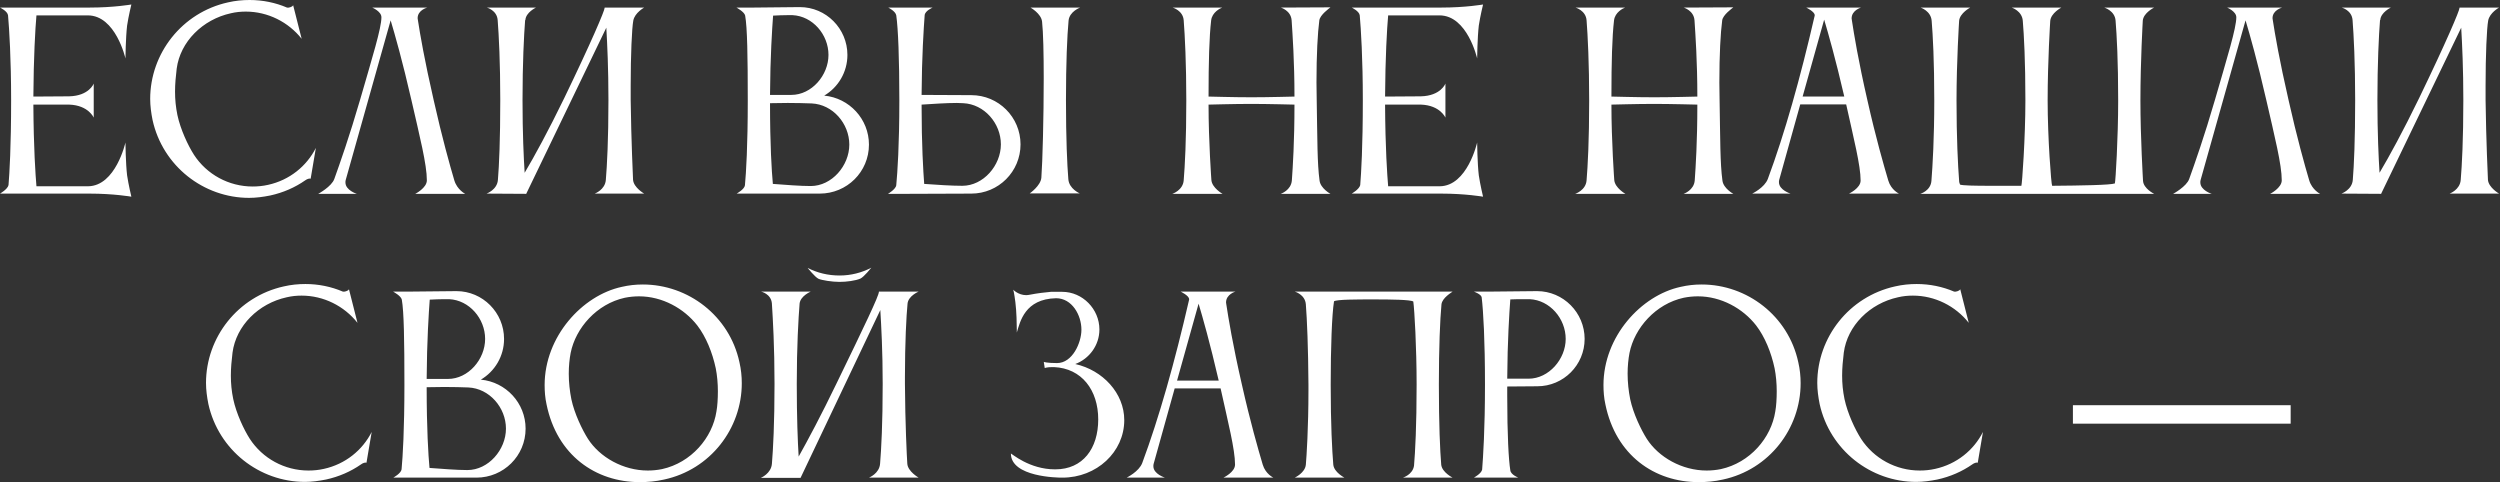 <?xml version="1.0" encoding="UTF-8"?> <svg xmlns="http://www.w3.org/2000/svg" width="845" height="163" viewBox="0 0 845 163" fill="none"><rect x="0" y="0" width="845" height="163" fill="#333333" stroke="none"/><path d="M2.88 62.559C3.2 58.639 3.76 49.599 3.76 33.84C3.76 19.84 3.12 9.76 2.72 5.2C2.56 3.76 5.96046e-08 2.56 5.96046e-08 2.56H30.24C38.48 2.56 44.4 1.52 44.4 1.52C44.4 1.52 43.44 5.44 42.96 8.64C42.48 12.72 42.4 19.759 42.4 19.759C42.4 19.759 39.12 5.2 29.68 5.2H12.32C11.92 9.68 11.36 19.439 11.28 32.639L23.36 32.559C30.16 32.4 31.68 28.239 31.68 28.239V39.76C31.68 39.76 29.92 35.599 23.44 35.359H11.28C11.36 50.16 12 59.12 12.32 62.959H29.76C39.12 62.88 42.4 48.16 42.4 48.16C42.4 48.16 42.48 55.279 42.96 59.279C43.44 62.48 44.4 66.48 44.4 66.48C44.4 66.48 38.48 65.439 30.24 65.439H5.96046e-08C5.96046e-08 65.439 2.56 63.999 2.88 62.559ZM59.722 23.2C59.403 25.84 59.163 28.399 59.163 30.959C59.163 33.599 59.403 36.16 59.962 38.88C61.002 43.76 63.562 49.2 65.562 52.319C69.882 58.959 77.323 63.039 85.403 63.039C87.082 63.039 88.843 62.88 90.603 62.48C97.882 60.88 103.643 56.16 106.763 49.999L105.003 60.4C104.603 60.239 103.803 60.48 103.163 60.959C99.722 63.359 95.722 65.12 91.323 66.079C88.922 66.559 86.522 66.879 84.203 66.879C68.843 66.879 55.002 56.16 51.562 40.559C51.083 38.16 50.763 35.76 50.763 33.44C50.763 18.079 61.483 4.24 77.082 0.8C79.483 0.24 81.963 -0 84.362 -0C88.763 -0 93.082 0.88 97.002 2.56C97.323 2.72 98.843 2.4 99.082 1.76L101.963 13.12C97.483 7.44 90.522 3.92 83.082 3.92C81.403 3.92 79.722 4.08 78.043 4.48C68.522 6.56 60.922 14.079 59.722 23.2ZM153.559 60.959C154.519 64.159 157.239 65.519 157.239 65.519H140.359C140.359 65.519 144.279 63.52 144.279 60.959C144.279 55.599 141.879 46.16 139.079 33.919C136.039 20.64 133.479 11.68 132.039 6.88L116.839 60.88C116.759 61.12 116.759 61.44 116.759 61.679C116.759 64.32 120.599 65.519 120.599 65.519H107.559C107.559 65.519 112.119 63.039 112.999 60.48C114.839 55.359 118.119 46.08 121.719 33.679C125.879 19.279 128.919 9.52 128.919 5.84C128.919 3.84 125.799 2.56 125.799 2.56H144.439C144.439 2.56 141.159 3.36 141.159 6.16C141.159 6.32 141.239 6.48 141.239 6.72C141.959 11.44 143.479 20.32 146.599 33.919C149.399 46.4 152.039 55.84 153.559 60.959ZM168.293 60.8C168.693 55.999 169.093 47.2 169.093 33.84C169.093 21.279 168.613 11.839 168.213 6.8C167.973 3.44 164.533 2.56 164.533 2.56H181.173C181.173 2.56 177.733 4.16 177.573 6.8H177.493C177.093 11.919 176.613 21.439 176.613 33.84C176.613 45.2 177.013 53.279 177.333 58.4C180.613 52.88 185.333 44.239 190.693 33.2C199.893 14.159 204.373 3.6 204.373 2.64C204.373 2.64 204.373 2.64 204.373 2.56H217.733C217.733 2.56 214.533 4.32 214.053 6.96C213.573 9.52 213.173 18.559 213.173 28.959V33.84C213.333 47.12 213.973 60.8 213.973 60.8C214.213 63.44 217.733 65.439 217.733 65.439H201.013C201.013 65.439 204.533 64.159 204.773 60.8C205.173 55.999 205.653 47.2 205.653 33.84C205.653 23.2 205.253 14.8 204.933 9.36L177.893 65.439V65.519L164.453 65.439C164.453 65.439 168.053 64.159 168.293 60.8ZM251.866 5.28C251.626 4 248.906 2.56 248.906 2.56H254.746L270.346 2.4C279.226 2.4 286.426 9.68 286.426 18.559C286.426 24.399 283.306 29.52 278.586 32.319C287.066 33.12 293.706 40.239 293.706 48.88C293.706 58.08 286.266 65.439 277.066 65.439H248.986C248.986 65.439 251.626 63.999 251.786 62.639C252.186 58.4 252.746 49.2 252.746 34.08C252.746 19.04 252.586 9.36 251.866 5.28ZM287.066 48.88C287.066 41.76 281.466 35.279 274.346 34.959C272.186 34.88 269.226 34.8 266.266 34.8C264.186 34.8 262.106 34.88 260.266 34.88C260.266 48.959 260.826 57.84 261.226 62.16C265.466 62.48 270.506 62.88 274.026 62.88C281.146 62.88 287.066 55.999 287.066 48.88ZM267.866 5.12H266.186C264.586 5.12 262.906 5.2 261.306 5.28C260.986 9.6 260.346 19.119 260.266 32.08H267.466C274.346 32.08 280.026 25.439 280.026 18.559C280.026 11.68 274.666 5.44 267.866 5.12ZM302.938 62.559C303.338 58.319 303.978 49.12 303.978 33.999C303.978 19.84 303.578 9.68 302.938 5.2C302.698 3.76 300.218 2.56 300.218 2.56H315.258C315.258 2.56 312.698 3.6 312.538 5.12C312.218 9.44 311.578 19.04 311.498 32.08L328.298 32.16C337.498 32.16 344.938 39.599 344.938 48.8C344.938 57.999 337.498 65.439 328.298 65.439L306.538 65.519H300.138C300.138 65.519 302.858 63.919 302.938 62.559ZM325.578 34.88C324.938 34.88 324.218 34.8 323.418 34.8C319.898 34.8 315.258 35.12 311.498 35.359C311.498 49.12 312.058 57.84 312.378 62.16C316.618 62.48 321.738 62.8 325.258 62.8C332.378 62.8 338.298 55.919 338.298 48.8C338.298 41.679 332.698 35.2 325.578 34.88ZM361.098 60.559C361.338 63.84 364.938 65.359 364.938 65.359H348.058C348.058 65.359 351.738 62.8 351.978 60.08C352.378 54.88 352.778 39.599 352.778 26.399C352.778 18.239 352.618 10.88 352.218 7.28C351.898 4.56 348.298 2.56 348.298 2.56H365.098C365.098 2.56 361.498 3.84 361.178 6.96C360.698 12.079 360.298 21.36 360.298 33.84C360.298 46.88 360.698 55.679 361.098 60.559ZM400.09 60.959C400.49 56.16 400.97 47.359 400.97 33.999C400.97 21.439 400.49 11.919 400.09 6.88C399.85 3.52 396.33 2.56 396.33 2.56H413.13C412.41 2.8 409.69 4.16 409.37 6.88C408.73 12.399 408.49 20.88 408.49 32.639C408.97 32.639 416.89 32.88 422.97 32.88C428.97 32.88 437.29 32.639 437.53 32.639C437.53 20.72 436.89 11.759 436.57 6.88C436.33 3.52 432.89 2.56 432.89 2.56L449.69 2.48C449.21 2.88 446.17 5.04 445.93 6.88C445.37 11.12 444.97 18.399 444.97 27.919C444.97 29.84 445.05 31.919 445.05 33.999C445.29 47.279 445.21 55.12 446.01 61.039C446.33 63.679 449.69 65.519 449.69 65.519H432.89C432.89 65.519 436.41 64.32 436.65 60.959C436.97 56.319 437.53 47.999 437.53 35.359C437.45 35.359 428.49 35.12 422.89 35.12C417.05 35.12 408.97 35.359 408.49 35.359C408.49 47.84 409.45 60.88 409.45 60.88C409.69 63.52 413.21 65.519 413.21 65.519H396.25C396.25 65.519 399.85 64.32 400.09 60.959ZM459.755 62.559C460.075 58.639 460.635 49.599 460.635 33.84C460.635 19.84 459.995 9.76 459.595 5.2C459.435 3.76 456.875 2.56 456.875 2.56H487.115C495.355 2.56 501.275 1.52 501.275 1.52C501.275 1.52 500.315 5.44 499.835 8.64C499.355 12.72 499.275 19.759 499.275 19.759C499.275 19.759 495.995 5.2 486.555 5.2H469.195C468.795 9.68 468.235 19.439 468.155 32.639L480.235 32.559C487.035 32.4 488.555 28.239 488.555 28.239V39.76C488.555 39.76 486.795 35.599 480.315 35.359H468.155C468.235 50.16 468.875 59.12 469.195 62.959H486.635C495.995 62.88 499.275 48.16 499.275 48.16C499.275 48.16 499.355 55.279 499.835 59.279C500.315 62.48 501.275 66.48 501.275 66.48C501.275 66.48 495.355 65.439 487.115 65.439H456.875C456.875 65.439 459.435 63.999 459.755 62.559ZM536.262 60.959C536.662 56.16 537.142 47.359 537.142 33.999C537.142 21.439 536.662 11.919 536.262 6.88C536.022 3.52 532.502 2.56 532.502 2.56H549.302C548.582 2.8 545.862 4.16 545.542 6.88C544.902 12.399 544.662 20.88 544.662 32.639C545.142 32.639 553.062 32.88 559.142 32.88C565.142 32.88 573.462 32.639 573.702 32.639C573.702 20.72 573.062 11.759 572.742 6.88C572.502 3.52 569.062 2.56 569.062 2.56L585.862 2.48C585.382 2.88 582.342 5.04 582.102 6.88C581.542 11.12 581.142 18.399 581.142 27.919C581.142 29.84 581.222 31.919 581.222 33.999C581.462 47.279 581.382 55.12 582.182 61.039C582.502 63.679 585.862 65.519 585.862 65.519H569.062C569.062 65.519 572.582 64.32 572.822 60.959C573.142 56.319 573.702 47.999 573.702 35.359C573.622 35.359 564.662 35.12 559.062 35.12C553.222 35.12 545.142 35.359 544.662 35.359C544.662 47.84 545.622 60.88 545.622 60.88C545.862 63.52 549.382 65.519 549.382 65.519H532.422C532.422 65.519 536.022 64.32 536.262 60.959ZM609.287 32.639H623.367C620.407 19.84 617.927 11.2 616.567 6.64L609.287 32.639ZM592.247 65.439C592.247 65.439 596.407 63.44 597.527 60.48C603.207 45.2 608.487 26.48 613.367 5.28C613.367 5.28 613.367 5.2 613.367 5.12C613.367 3.92 610.487 2.56 610.487 2.56H629.047C629.047 2.56 625.847 3.44 625.847 6.24C625.847 6.4 625.927 6.56 625.927 6.8C626.647 11.52 628.087 20.399 631.207 33.999C634.007 46.48 636.727 55.919 638.247 61.039C639.207 64.24 641.847 65.439 641.847 65.439H624.967C624.967 65.439 628.887 63.599 628.887 61.039C628.887 55.919 626.567 46.88 624.007 35.279H608.487L601.367 60.8C601.287 61.039 601.287 61.359 601.287 61.599C601.287 64.24 605.207 65.439 605.207 65.439H592.247ZM728.103 65.519H649.063C649.063 65.519 652.583 64.48 652.823 61.12C653.223 56.08 653.783 46.559 653.783 33.999C653.783 20.64 653.303 11.839 652.903 7.04C652.663 3.68 649.143 2.56 649.143 2.56H665.943C665.943 2.56 662.423 4.4 662.183 7.04C662.183 7.04 661.303 20.72 661.303 33.999C661.303 46.48 661.783 55.999 662.183 61.12C662.183 61.599 662.343 61.999 662.503 62.4C663.383 62.719 667.463 62.8 672.903 62.8H683.223C683.463 62.319 684.583 46.559 684.583 33.999C684.583 20.64 684.103 11.839 683.703 7.04C683.463 3.68 679.943 2.56 679.943 2.56H696.743C696.743 2.56 693.223 4.4 692.983 7.04C692.983 7.04 692.102 20.72 692.102 33.999C692.102 46.48 693.303 62.319 693.623 62.8C703.463 62.719 713.303 62.559 714.823 61.999C715.063 61.279 715.943 46.559 715.943 33.999C715.943 20.64 715.463 11.759 715.063 6.96C714.823 3.6 711.223 2.56 711.223 2.56H728.103C728.103 2.56 724.503 4.32 724.263 6.96C724.263 6.96 723.463 20.72 723.463 33.999C723.463 46.48 724.343 61.12 724.343 61.12C724.503 63.76 728.103 65.519 728.103 65.519ZM780.513 60.959C781.473 64.159 784.193 65.519 784.193 65.519H767.313C767.313 65.519 771.233 63.52 771.233 60.959C771.233 55.599 768.833 46.16 766.033 33.919C762.993 20.64 760.433 11.68 758.993 6.88L743.793 60.88C743.713 61.12 743.713 61.44 743.713 61.679C743.713 64.32 747.553 65.519 747.553 65.519H734.513C734.513 65.519 739.073 63.039 739.953 60.48C741.793 55.359 745.073 46.08 748.673 33.679C752.833 19.279 755.873 9.52 755.873 5.84C755.873 3.84 752.753 2.56 752.753 2.56H771.393C771.393 2.56 768.113 3.36 768.113 6.16C768.113 6.32 768.193 6.48 768.193 6.72C768.913 11.44 770.433 20.32 773.552 33.919C776.353 46.4 778.993 55.84 780.513 60.959ZM795.246 60.8C795.646 55.999 796.046 47.2 796.046 33.84C796.046 21.279 795.566 11.839 795.166 6.8C794.926 3.44 791.486 2.56 791.486 2.56H808.126C808.126 2.56 804.686 4.16 804.526 6.8H804.446C804.046 11.919 803.566 21.439 803.566 33.84C803.566 45.2 803.966 53.279 804.286 58.4C807.566 52.88 812.286 44.239 817.646 33.2C826.846 14.159 831.326 3.6 831.326 2.64C831.326 2.64 831.326 2.64 831.326 2.56H844.686C844.686 2.56 841.486 4.32 841.006 6.96C840.526 9.52 840.126 18.559 840.126 28.959V33.84C840.286 47.12 840.926 60.8 840.926 60.8C841.166 63.44 844.686 65.439 844.686 65.439H827.966C827.966 65.439 831.486 64.159 831.726 60.8C832.126 55.999 832.606 47.2 832.606 33.84C832.606 23.2 832.206 14.8 831.886 9.36L804.846 65.439V65.519L791.406 65.439C791.406 65.439 795.006 64.159 795.246 60.8ZM78.59 119.2C78.27 121.84 78.03 124.4 78.03 126.96C78.03 129.6 78.27 132.16 78.83 134.88C79.87 139.76 82.43 145.2 84.43 148.32C88.75 154.96 96.19 159.04 104.27 159.04C105.95 159.04 107.71 158.88 109.47 158.48C116.75 156.88 122.51 152.16 125.63 146L123.87 156.4C123.47 156.24 122.67 156.48 122.03 156.96C118.59 159.36 114.59 161.12 110.19 162.08C107.79 162.56 105.39 162.88 103.07 162.88C87.71 162.88 73.87 152.16 70.43 136.56C69.95 134.16 69.63 131.76 69.63 129.44C69.63 114.08 80.35 100.24 95.95 96.799C98.35 96.24 100.83 95.999 103.23 95.999C107.63 95.999 111.95 96.879 115.87 98.559C116.19 98.719 117.71 98.4 117.95 97.76L120.83 109.12C116.35 103.44 109.39 99.919 101.95 99.919C100.27 99.919 98.59 100.08 96.91 100.48C87.39 102.56 79.79 110.08 78.59 119.2ZM135.812 101.28C135.572 99.999 132.852 98.559 132.852 98.559H138.692L154.292 98.4C163.172 98.4 170.372 105.68 170.372 114.56C170.372 120.4 167.252 125.52 162.532 128.32C171.012 129.12 177.652 136.24 177.652 144.88C177.652 154.08 170.212 161.44 161.012 161.44H132.932C132.932 161.44 135.572 160 135.732 158.64C136.132 154.4 136.692 145.2 136.692 130.08C136.692 115.04 136.532 105.36 135.812 101.28ZM171.012 144.88C171.012 137.76 165.412 131.28 158.292 130.96C156.132 130.88 153.172 130.8 150.212 130.8C148.132 130.8 146.052 130.88 144.212 130.88C144.212 144.96 144.772 153.84 145.172 158.16C149.412 158.48 154.452 158.88 157.972 158.88C165.092 158.88 171.012 152 171.012 144.88ZM151.812 101.12H150.132C148.532 101.12 146.852 101.2 145.252 101.28C144.932 105.6 144.292 115.12 144.212 128.08H151.412C158.292 128.08 163.972 121.44 163.972 114.56C163.972 107.68 158.612 101.44 151.812 101.12ZM192.883 119.28C192.483 121.36 192.243 123.76 192.243 126.32C192.243 129.2 192.563 132.16 193.123 134.96C194.163 139.84 196.803 145.28 198.723 148.32C202.723 154.56 210.643 159.04 218.963 159.04C220.563 159.04 222.163 158.88 223.763 158.56C233.603 156.4 240.803 148 242.163 139.04C242.483 137.28 242.643 134.8 242.643 132.24C242.643 129.68 242.403 126.88 241.923 124.48C240.803 119.2 238.643 113.84 235.683 110C231.203 104.24 223.843 100.16 216.003 100.16C214.403 100.16 212.803 100.32 211.203 100.64C201.683 102.72 194.563 110.88 192.883 119.28ZM184.723 136.64C184.243 134.48 184.083 132.24 184.083 130.16C184.083 113.76 196.803 99.84 210.163 96.96C212.563 96.4 214.883 96.159 217.283 96.159C232.643 96.159 246.563 106.8 249.923 122.4C250.483 124.8 250.723 127.2 250.723 129.52C250.723 144.88 240.083 158.72 224.483 162.08C221.683 162.72 218.963 162.96 216.243 162.96C201.363 162.96 188.243 153.92 184.723 136.64ZM272.988 90.559C276.268 92.24 279.868 93.12 283.788 93.12C287.628 93.12 291.308 92.159 294.508 90.48C294.508 90.48 292.028 93.6 290.828 94.159C289.148 94.879 286.188 95.279 283.708 95.279C281.228 95.279 277.788 94.719 276.668 94.24C275.468 93.68 272.988 90.559 272.988 90.559ZM260.908 156.72C261.308 151.92 261.788 143.12 261.788 129.76C261.788 117.2 261.228 107.76 260.908 102.72V102.64C260.668 99.279 257.228 98.559 257.228 98.559H260.588H270.588H274.028C274.028 98.559 270.588 99.999 270.268 102.56C269.868 107.6 269.308 117.12 269.308 129.76C269.308 141.12 269.628 149.2 269.948 154.32C272.988 148.88 277.548 140.4 282.828 129.44C292.188 110.16 297.068 99.999 297.068 98.639C297.068 98.639 297.068 98.639 297.068 98.559H310.508C310.508 98.559 306.988 99.999 306.748 102.64C306.348 106.64 305.868 116 305.868 127.36V129.76C305.948 143.04 306.508 154.4 306.668 156.72C306.828 159.36 310.508 161.44 310.508 161.44H293.708C293.708 161.44 297.228 160.08 297.468 156.72C297.868 151.92 298.348 143.12 298.348 129.76C298.348 118.72 297.868 110.16 297.548 104.8L270.588 161.52H257.148C257.148 161.52 260.668 160.08 260.908 156.72ZM363.44 123.04C372.72 125.12 380 132.88 380 142C380 152.8 370.64 161.44 359.12 161.44H358.8C357.68 161.44 341.68 161.28 341.68 153.28C341.92 153.28 347.92 158.64 356.56 158.64H356.72C366 158.64 371.2 151.6 371.2 141.76C371.2 131.84 365.6 124.48 356.24 124.08H355.68C353.84 124.08 353.12 124.4 353.12 124.4C353.12 124.4 352.8 122.48 352.8 122.32C352.8 122.32 353.84 122.72 357.28 122.72C362.48 122.72 365.52 115.84 365.52 111.44C365.52 106.48 362.32 100.8 356.96 100.8C346.4 101.04 344.8 108.72 343.68 112.4V111.6C343.68 109.76 343.6 105.28 343.2 102.16C342.8 98.96 342.48 97.919 342.48 97.919C342.48 97.919 344.16 99.76 346.88 99.76C347.28 99.76 347.68 99.68 348.16 99.6C350.56 99.12 353.36 98.799 355.2 98.639H355.28H356.24H356.64H356.72H359.04C365.92 98.639 371.6 104.48 371.6 111.36C371.6 116.72 368.16 121.28 363.44 123.04ZM397.842 128.64H411.922C408.962 115.84 406.482 107.2 405.122 102.64L397.842 128.64ZM380.802 161.44C380.802 161.44 384.962 159.44 386.082 156.48C391.762 141.2 397.042 122.48 401.922 101.28C401.922 101.28 401.922 101.2 401.922 101.12C401.922 99.919 399.042 98.559 399.042 98.559H417.602C417.602 98.559 414.402 99.439 414.402 102.24C414.402 102.4 414.482 102.56 414.482 102.8C415.202 107.52 416.642 116.4 419.762 130C422.562 142.48 425.282 151.92 426.802 157.04C427.762 160.24 430.402 161.44 430.402 161.44H413.522C413.522 161.44 417.442 159.6 417.442 157.04C417.442 151.92 415.122 142.88 412.562 131.28H397.042L389.922 156.8C389.842 157.04 389.842 157.36 389.842 157.6C389.842 160.24 393.762 161.44 393.762 161.44H380.802ZM487.137 157.12C487.457 159.68 490.977 161.44 490.977 161.44H474.177C474.177 161.44 477.457 160.48 477.937 157.44C478.337 152.8 478.817 143.84 478.817 130C478.817 117.44 478.097 104.8 477.697 101.92C476.817 101.28 470.017 101.2 464.417 101.2C458.497 101.2 451.857 101.2 450.897 101.84C450.177 106.32 449.777 117.52 449.777 130C449.777 143.52 450.257 152.32 450.657 157.12C450.977 159.68 454.417 161.44 454.417 161.44H437.617C437.617 161.44 441.137 159.84 441.377 157.04C441.617 154.4 442.257 144.48 442.257 132.08V130C442.177 117.44 441.777 107.92 441.377 102.88C441.137 99.519 437.617 98.559 437.617 98.559H490.977C490.737 98.799 487.457 100.64 487.217 102.88C486.737 108 486.337 117.52 486.337 130C486.337 143.52 486.737 152.32 487.137 157.12ZM519.604 130.56L509.444 130.64V133.84C509.444 147.12 509.924 155.52 510.484 158.96C510.644 160.48 513.204 161.44 513.204 161.44H498.164C498.164 161.44 500.724 160.08 500.964 158.72C501.284 154.56 501.924 145.2 501.924 130C501.924 114.96 501.364 105.2 500.804 100.48C500.644 99.439 498.164 98.559 498.164 98.559H504.004L519.524 98.4C528.404 98.4 535.604 105.68 535.604 114.56C535.604 123.36 528.484 130.56 519.604 130.56ZM517.044 101.12H515.204C513.684 101.12 512.004 101.12 510.484 101.2C510.164 105.52 509.524 115.12 509.444 128H516.644C523.524 128 529.204 121.36 529.204 114.56C529.204 107.68 523.844 101.44 517.044 101.12ZM550.773 119.28C550.373 121.36 550.133 123.76 550.133 126.32C550.133 129.2 550.453 132.16 551.013 134.96C552.053 139.84 554.693 145.28 556.613 148.32C560.613 154.56 568.533 159.04 576.853 159.04C578.453 159.04 580.053 158.88 581.653 158.56C591.493 156.4 598.693 148 600.053 139.04C600.373 137.28 600.533 134.8 600.533 132.24C600.533 129.68 600.293 126.88 599.813 124.48C598.693 119.2 596.533 113.84 593.573 110C589.093 104.24 581.733 100.16 573.893 100.16C572.293 100.16 570.693 100.32 569.093 100.64C559.573 102.72 552.453 110.88 550.773 119.28ZM542.613 136.64C542.133 134.48 541.973 132.24 541.973 130.16C541.973 113.76 554.693 99.84 568.053 96.96C570.453 96.4 572.773 96.159 575.173 96.159C590.533 96.159 604.453 106.8 607.813 122.4C608.373 124.8 608.613 127.2 608.613 129.52C608.613 144.88 597.973 158.72 582.373 162.08C579.573 162.72 576.853 162.96 574.133 162.96C559.253 162.96 546.133 153.92 542.613 136.64ZM623.199 119.2C622.879 121.84 622.639 124.4 622.639 126.96C622.639 129.6 622.879 132.16 623.439 134.88C624.479 139.76 627.039 145.2 629.039 148.32C633.359 154.96 640.799 159.04 648.879 159.04C650.559 159.04 652.319 158.88 654.079 158.48C661.359 156.88 667.119 152.16 670.239 146L668.479 156.4C668.079 156.24 667.279 156.48 666.639 156.96C663.199 159.36 659.199 161.12 654.799 162.08C652.399 162.56 649.999 162.88 647.679 162.88C632.319 162.88 618.479 152.16 615.039 136.56C614.559 134.16 614.239 131.76 614.239 129.44C614.239 114.08 624.959 100.24 640.559 96.799C642.959 96.24 645.439 95.999 647.839 95.999C652.239 95.999 656.559 96.879 660.479 98.559C660.799 98.719 662.319 98.4 662.559 97.76L665.439 109.12C660.959 103.44 653.999 99.919 646.559 99.919C644.879 99.919 643.199 100.08 641.519 100.48C631.999 102.56 624.399 110.08 623.199 119.2ZM700.645 143.2V136.96H774.245V143.2H700.645Z" fill="white"></path></svg> 